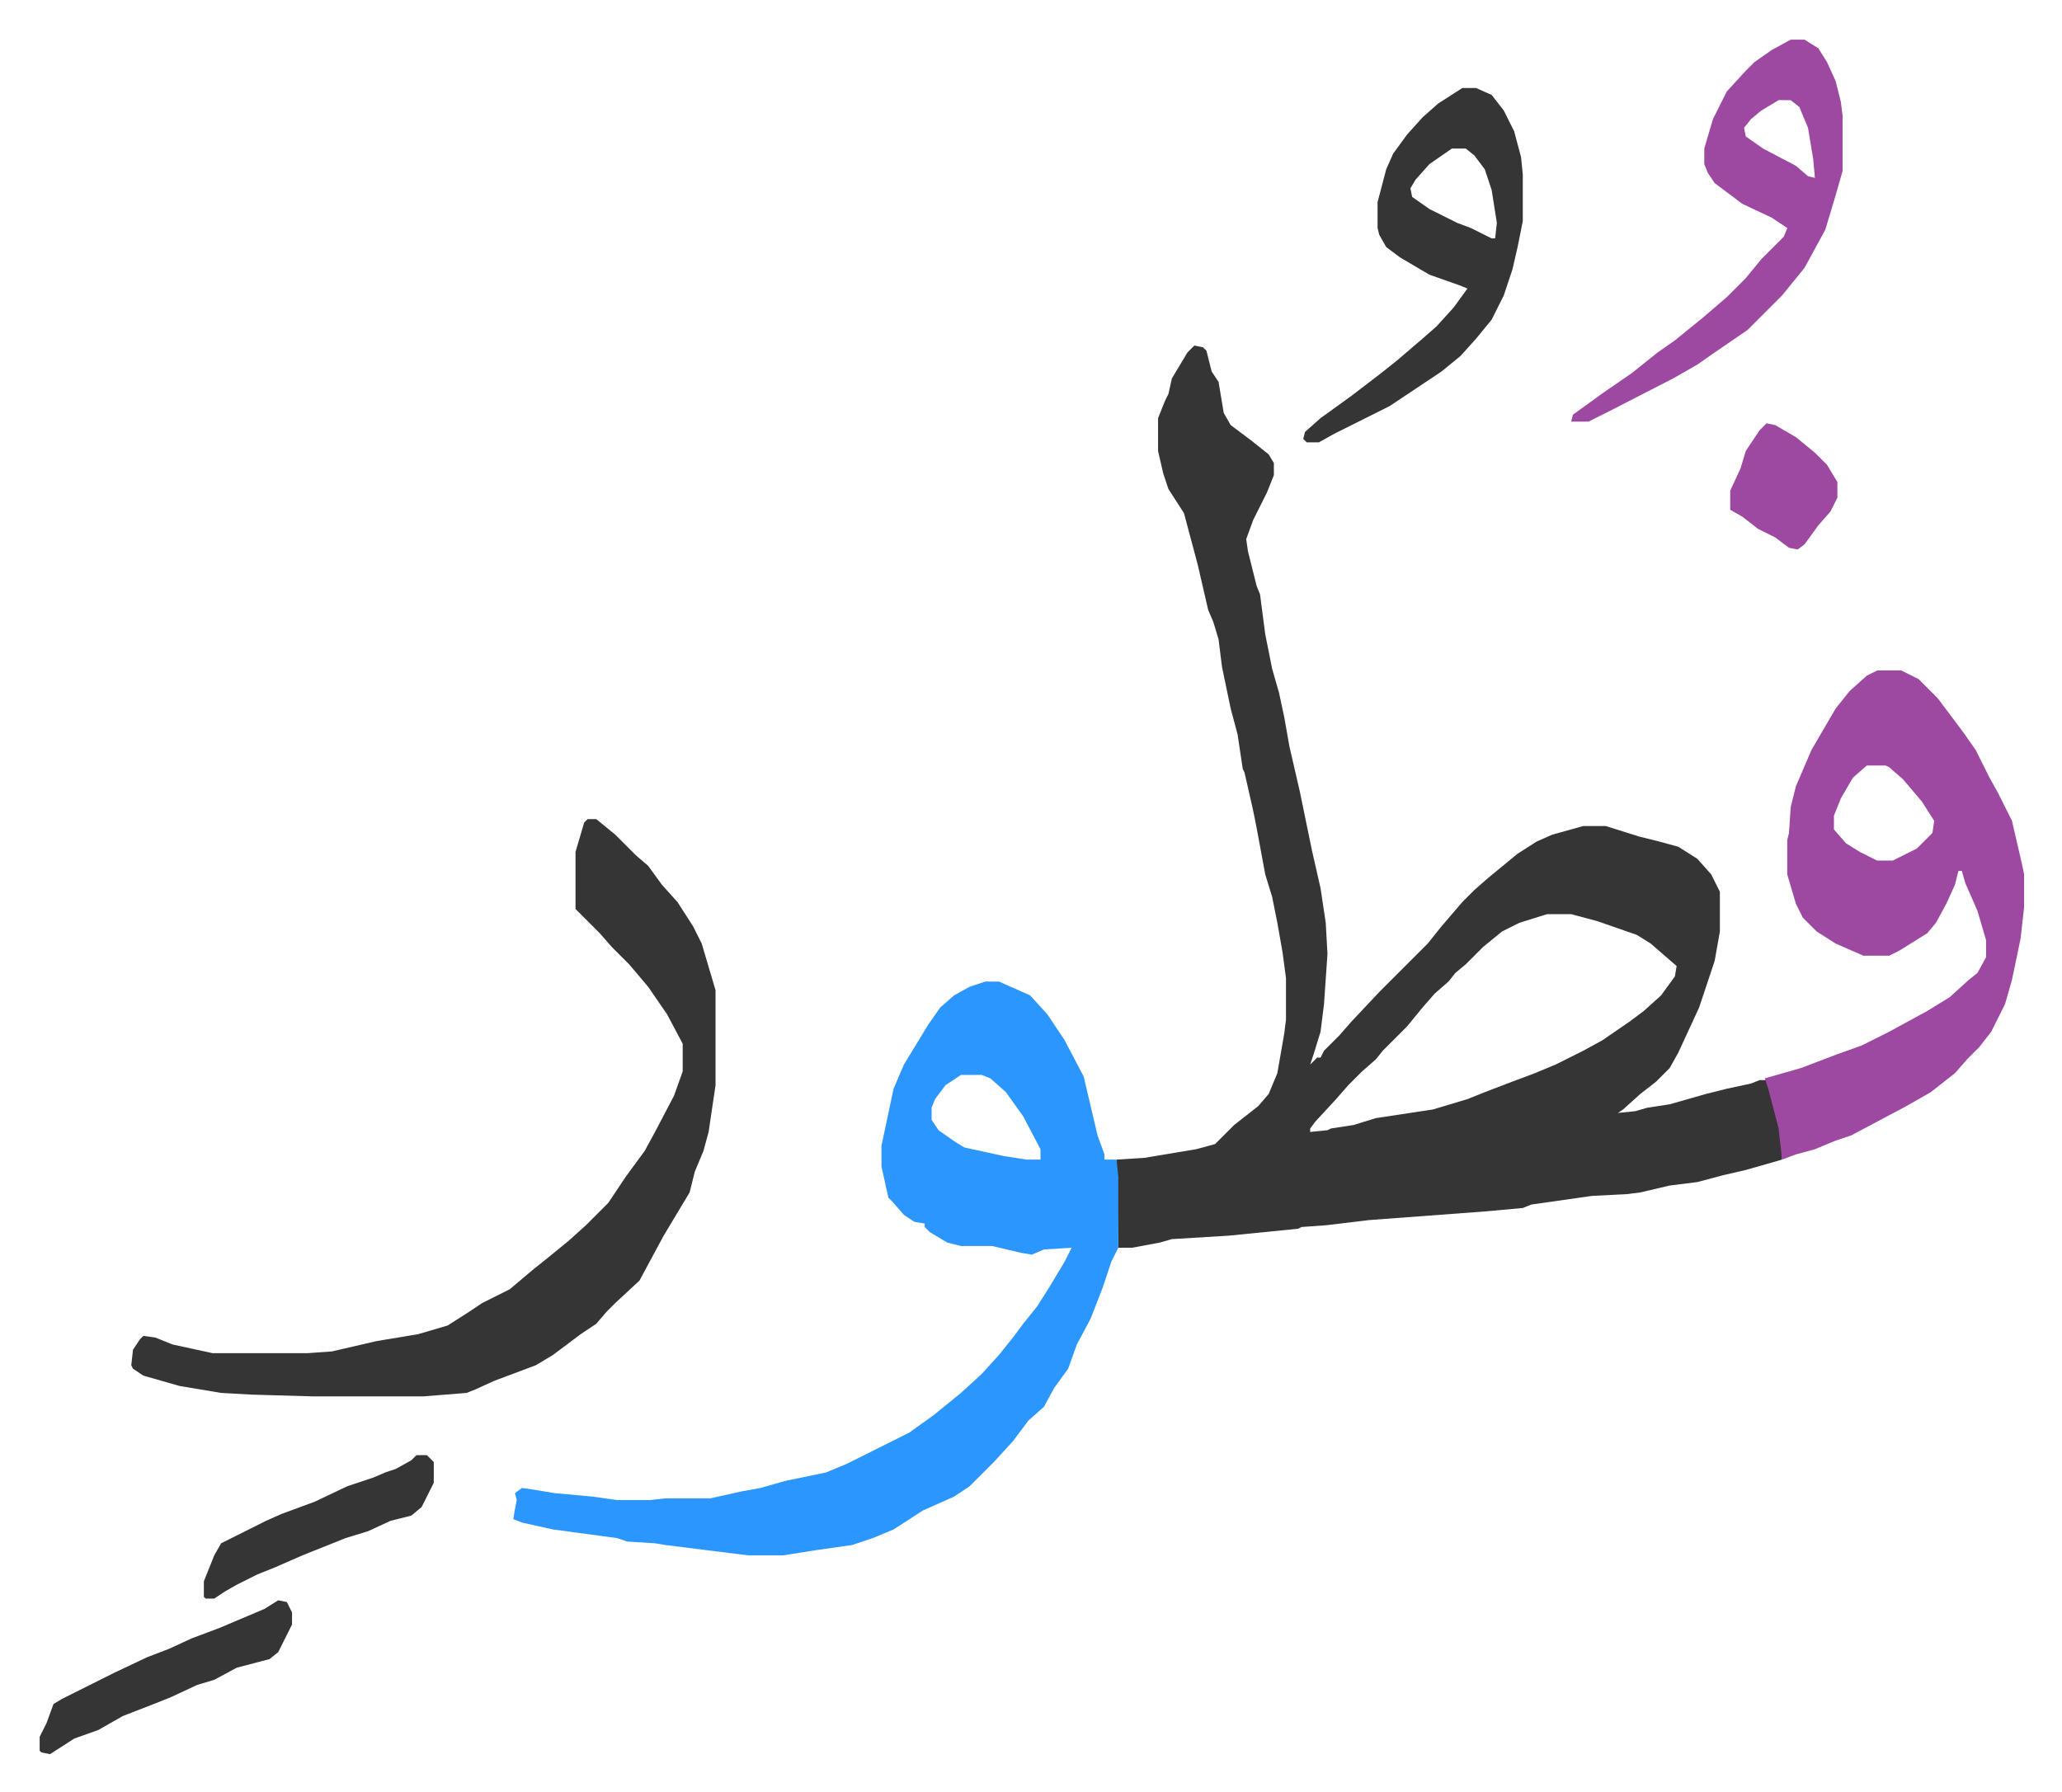 <svg xmlns="http://www.w3.org/2000/svg" role="img" viewBox="-22.94 249.06 1192.88 1036.88"><path fill="#353535" id="rule_normal" d="M668 449l5 1 2 2 3 12 4 6 3 18 4 7 12 9 10 8 3 5v7l-4 10-8 16-4 11 1 7 5 20 2 5 3 23 4 20 4 14 3 14 3 17 6 26 7 34 5 22 3 20 1 18-2 29-2 16-4 13-2 6 4-4h2l2-4 9-9 7-8 16-17 12-12 5-5 11-11 8-10 12-14 7-7 8-7 17-14 11-7 9-4 18-5h13l19 6 12 3 11 3 11 7 8 9 5 10v23l-3 17-9 27-12 26-5 9-8 8-9 7-10 9-3 2 10-1 7-2 13-2 21-6 12-3 14-3 5-2h4l5 15 4 20v11l-21 6-13 3-15 4-16 2-17 4-8 1-20 1-35 5-5 2-22 2-67 5-25 3-14 1-2 1-40 4-33 2-7 2-16 3h-8l-1-51 16-1 30-5 11-3 11-11 14-11 6-7 5-12 4-23 1-8v-24l-2-15-3-17-3-15-4-13-5-27-2-10-5-22-1-2-3-20-4-15-5-24-2-16-3-10-3-7-6-26-8-30-9-14-3-9-3-13v-19l4-10 2-4 2-9 9-15zm204 329l-16 5-10 5-11 9-10 10-6 5-4 5-8 7-7 8-9 11-14 14-4 5-8 7-8 8-7 8-12 13-3 4v2l10-1 2-1 13-2 13-4 33-5 20-6 10-4 13-5 16-6 12-5 16-8 11-6 16-11 8-6 10-9 8-11 1-6-15-13-8-5-23-8-15-4z"/><path fill="#2c96ff" id="rule_madd_permissible_2_4_6" d="M547 817h8l18 8 10 11 10 15 11 21 8 34 4 11v3h7l1 10v41l-4 8-5 15-7 18-8 15-5 14-8 11-6 11-9 8-9 12-11 12-14 14-9 6-18 8-17 11-12 5-12 4-21 3-19 3h-20l-48-6-6-1-16-1-6-2-37-5-18-4-5-2 1-6 1-5-1-4 4-3 7 1 12 2 22 2 14 2h19l9-1h26l18-4 11-2 14-4 24-5 12-5 36-18 14-10 16-13 12-11 10-11 8-10 6-8 8-10 7-11 9-15 4-8-16 1-7 3-6-1-17-4h-18l-8-2-10-6-3-3v-2l-6-1-6-4-7-8-2-2-4-18v-12l7-33 6-14 14-23 7-10 8-7 9-5zm-14 54l-9 6-6 8-2 5v7l4 6 10 7 5 3 23 5 13 2h8v-6l-10-19-10-14-9-8-5-2z"/><path fill="#9d48a1" id="rule_ikhfa" d="M1063 637h14l10 5 11 11 15 20 7 10 8 16 5 9 5 10 3 6 6 26 1 5v19l-2 18-5 24-4 14-8 16-7 9-7 7-7 8-14 11-14 8-32 17-9 3-12 5-11 3-8 3-2-18-6-23-2-6 21-6 21-8 14-5 16-8 22-12 13-8 11-10 5-4 5-9v-10l-5-17-7-16-2-7h-2l-2 8-5 11-6 11-5 6-16 10-6 3h-15l-16-7-11-7-8-8-4-8-5-17v-20l1-4 1-15 3-12 9-21 14-24 8-10 10-9zm-6 55l-8 7-7 12-4 10v8l7 8 8 5 10 5h9l14-7 9-9 1-7-7-11-11-13-8-7-2-1z"/><path fill="#353535" id="rule_normal" d="M317 723h5l11 9 12 12 7 6 8 11 9 10 9 14 5 10 8 27v55l-4 27-3 11-5 12-3 12-9 15-6 10-14 26-14 13-5 5-6 7-9 6-16 12-10 6-24 9-11 5-5 2-25 2h-64l-35-1-18-1-24-4-21-6-6-4-1-2 1-9 4-6 2-2 7 1 10 4 23 5h55l14-1 26-6 24-4 17-5 11-7 9-6 16-8 13-11 10-8 11-9 10-9 13-13 10-15 11-15 6-11 11-21 5-14v-16l-9-17-11-16-11-13-10-10-7-8-14-14v-33l5-17z"/><path fill="#9d48a1" id="rule_ikhfa" d="M1013 272h8l8 5 5 8 5 11 3 12 1 8v32l-4 14-6 20-12 22-13 16-20 20-19 13-10 7-14 8-37 19-12 6h-10l1-4 18-13 16-11 15-12 10-7 16-13 14-12 11-11 9-11 5-5 8-8 2-5-9-6-17-8-16-12-4-6-2-5v-9l5-17 8-16 11-12 5-5 10-7zm-7 35l-10 6-6 5-4 5 1 5 10 7 19 10 7 6 4 1-1-11-3-18-5-12-5-4z"/><path fill="#353535" id="rule_normal" d="M823 300h8l9 4 7 9 6 12 4 15 1 10v27l-3 15-3 13-5 15-7 14-9 11-9 10-11 9-15 10-15 10-16 8-16 8-9 5h-7l-2-2 1-4 9-8 18-13 17-13 10-8 14-12 8-7 10-11 8-11-5-2-17-6-17-10-8-6-4-7-1-4v-15l5-19 4-9 8-11 9-10 9-8zm-6 35l-13 9-8 9-3 5 1 5 10 7 16 8 8 3 12 6h2l1-9-3-19-4-12-6-8-5-4zm-679 840l5 1 3 6v7l-8 16-5 4-19 5-13 7-10 3-15 7-10 4-18 7-14 8-14 5-14 9-5-1-1-1v-8l4-8 4-11 5-3 14-7 16-8 19-9 13-5 13-6 16-6 26-11zm80-84h6l4 4v12l-7 14-6 5-12 3-13 6-13 4-25 10-16 7-10 4-12 6-7 4-6 4h-5l-1-1v-9l6-15 4-7 26-13 9-4 19-7 19-9 15-5 7-3 6-2 9-5z"/><path fill="#9d48a1" id="rule_ikhfa" d="M999 494l5 1 12 7 11 9 7 7 6 10v9l-4 8-7 8-8 11-4 3-5-1-8-6-10-5-9-7-7-4v-11l6-13 3-10 8-12z"/></svg>
